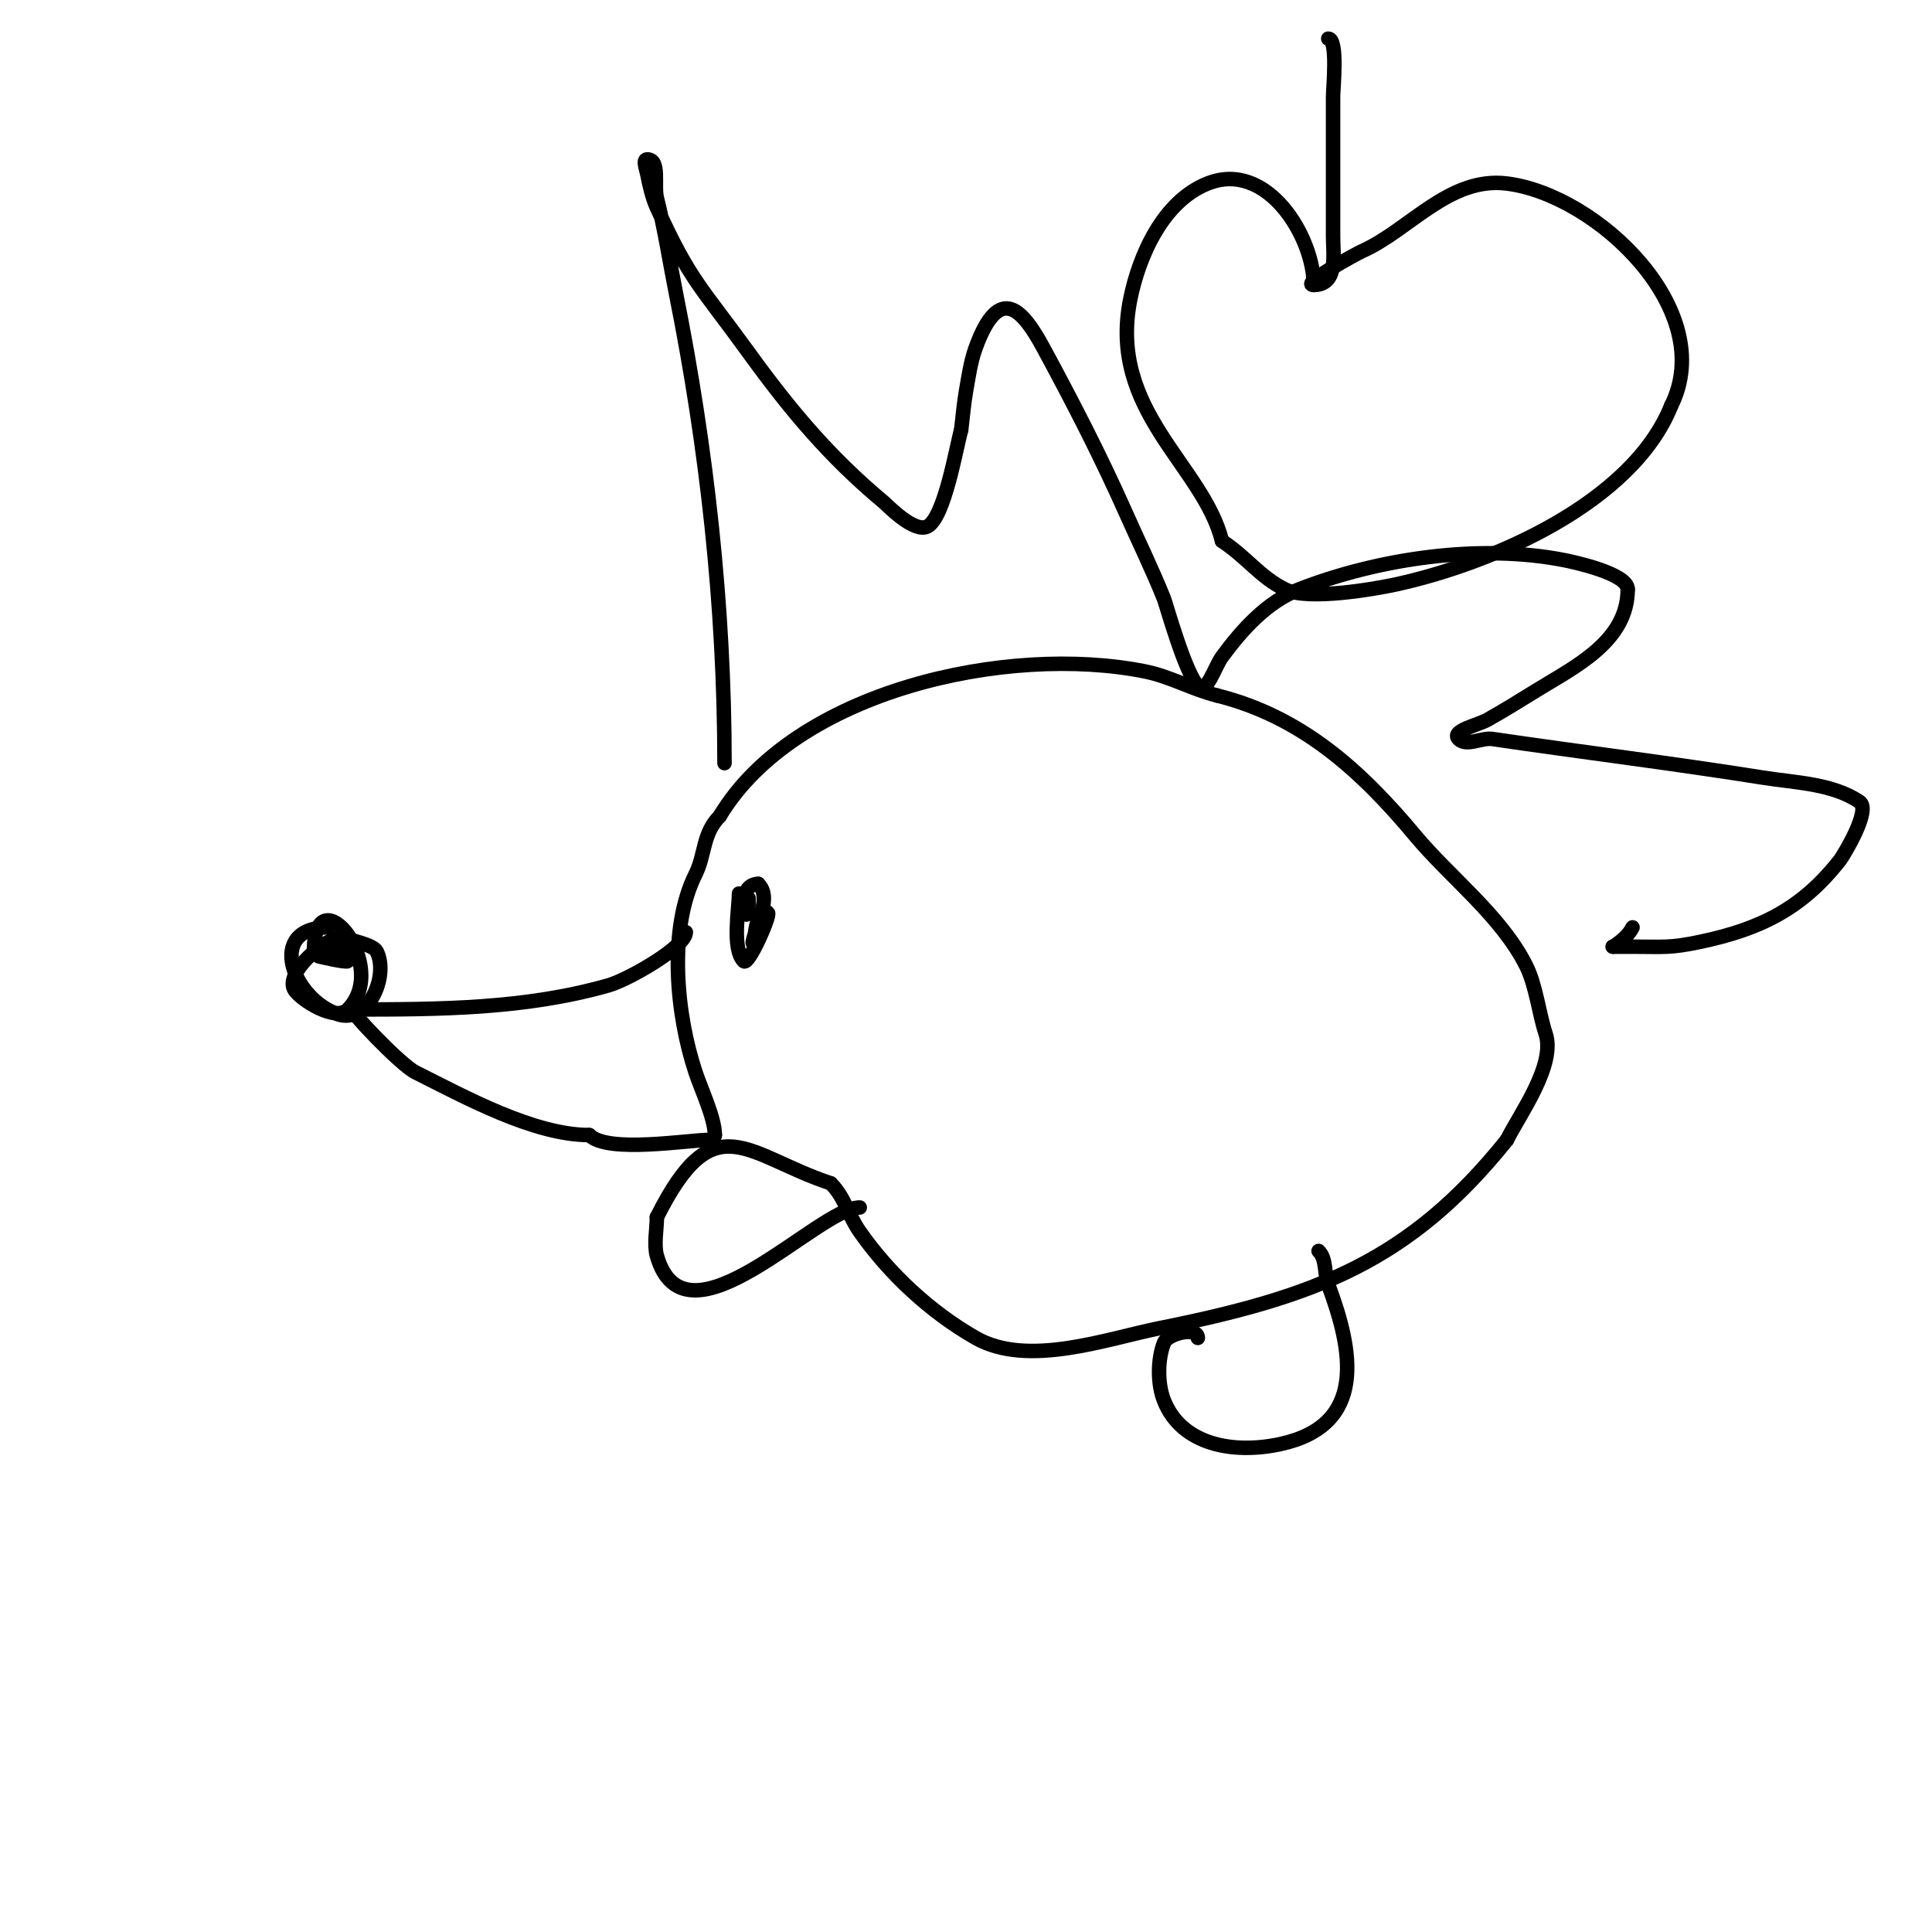 <svg viewBox='0 0 400 400' version='1.1' xmlns='http://www.w3.org/2000/svg' xmlns:xlink='http://www.w3.org/1999/xlink'><g fill='none' stroke='#000000' stroke-width='3' stroke-linecap='round' stroke-linejoin='round'><path d='M142,193c0,3.036 -11.904,9.83 -16,11c-17.233,4.924 -35.108,5 -53,5'/><path d='M73,209c-0.992,0 9.93,11.465 13,13c10.142,5.071 24.496,13 36,13'/><path d='M122,235c3.847,3.847 20.373,1 25,1c0.471,0 1,-0.529 1,-1'/><path d='M148,235c0,-3.521 -2.773,-9.32 -4,-13c-3.973,-11.92 -5.704,-29.592 0,-41c2.029,-4.059 1.443,-8.443 5,-12'/><path d='M149,169c15.634,-26.056 59.594,-35.681 88,-30c5.306,1.061 9.694,3.673 15,5'/><path d='M252,144c17.368,4.342 29.662,15.394 41,29c7.216,8.659 17.819,16.637 23,27c2.002,4.003 2.641,9.922 4,14c2.152,6.455 -5.354,16.709 -8,22'/><path d='M312,236c-20.093,25.116 -39.648,32.53 -72,39c-10.786,2.157 -27.21,8.166 -38,2c-9.375,-5.357 -17.871,-13.244 -24,-22c-2.416,-3.452 -3.019,-7.019 -6,-10'/><path d='M172,245c-17.544,-5.848 -24.147,-16.705 -36,7'/><path d='M136,252c0,2.457 -0.656,5.704 0,8c5.895,20.632 33.439,-10 42,-10'/><path d='M248,277c0,-2.399 -6.233,-0.918 -7,1c-1.328,3.319 -1.408,8.48 0,12c3.688,9.22 14.431,11.051 24,9c18.179,-3.896 15.079,-19.457 10,-33c-0.881,-2.35 -0.296,-5.296 -2,-7'/><path d='M150,158c0,-32.449 -3.66,-65.299 -10,-97c-1.333,-6.667 -2.351,-13.404 -4,-20c-0.667,-2.667 0.749,-8 -2,-8c-1,0 -0.196,2.019 0,3c0.476,2.38 0.996,4.791 2,7c6.863,15.098 9.086,16.309 19,30c8.589,11.861 16.747,21.622 28,31c0.729,0.607 6.226,6.387 9,5c3.553,-1.776 5.991,-16.469 7,-20'/><path d='M199,89c0.333,-2.667 0.533,-5.353 1,-8c0.534,-3.026 0.95,-6.112 2,-9c4.981,-13.698 9.888,-7.591 14,0c6.035,11.142 11.854,22.421 17,34c2.667,6 5.561,11.904 8,18c0.406,1.014 4.402,15.402 7,18c1.841,1.841 3.46,-3.901 5,-6c4.093,-5.582 9.294,-11.392 16,-14c16.409,-6.381 37.513,-9.497 55,-6c1.66,0.332 13,2.732 13,6'/><path d='M337,122c0,10.863 -11.027,16.064 -19,21c-3.305,2.046 -6.612,4.094 -10,6c-2.095,1.178 -7.7,2.3 -6,4c1.65,1.65 4.691,-0.339 7,0c18.656,2.743 37.378,5.037 56,8c6.787,1.08 14.282,1.188 20,5c2.516,1.678 -3.503,11.36 -4,12c-7.882,10.134 -16.583,14.386 -29,17c-6.317,1.33 -7.605,1 -14,1c-1.333,0 -5.333,0 -4,0'/><path d='M334,196c1.569,-1.046 3.157,-2.313 4,-4'/><path d='M272,59c0,-9.913 -9.629,-25.949 -22,-21c-9.245,3.698 -14.199,14.993 -16,24c-4.633,23.166 15.073,34.291 19,50'/><path d='M253,112c5.337,3.558 7.755,7.377 13,10c4.897,2.448 19.22,-0.178 23,-1c19.73,-4.289 48.922,-16.805 57,-37'/><path d='M346,84c9.865,-19.731 -15.354,-43.669 -34,-46c-11.966,-1.496 -20.194,9.642 -30,14c-1.062,0.472 -13.095,7 -10,7'/><path d='M272,59c5.098,0 4,-6.344 4,-10c0,-9.667 0,-19.333 0,-29c0,-1.709 1.049,-12 -1,-12'/><path d='M68,192c-13.079,0 -7.374,14.875 2,18c6.117,2.039 10.574,-7.851 8,-13c-0.734,-1.467 -5.55,-2.275 -7,-3'/><path d='M71,194c-3.665,0 -12.278,7.583 -10,11c1.361,2.041 8.413,6.587 11,4c9.093,-9.093 -7,-28.549 -7,-12'/><path d='M65,197c1.054,0 3.943,-0.529 3,-1c-1.739,-0.87 -3.02,0.98 -2,2c0.01,0.01 5.656,1.344 6,1c1.881,-1.881 -3,-5.54 -3,-1'/><path d='M153,185c0,3.199 -1.522,11.478 1,14c0.962,0.962 5.562,-9.438 5,-10c-2.27,-2.27 -2.743,5.485 -3,6c-0.615,1.229 0.565,-2.696 1,-4c0.834,-2.501 2.1,-5.9 0,-8'/><path d='M157,183c-5.404,0 -2,12.034 -2,3'/></g>
</svg>